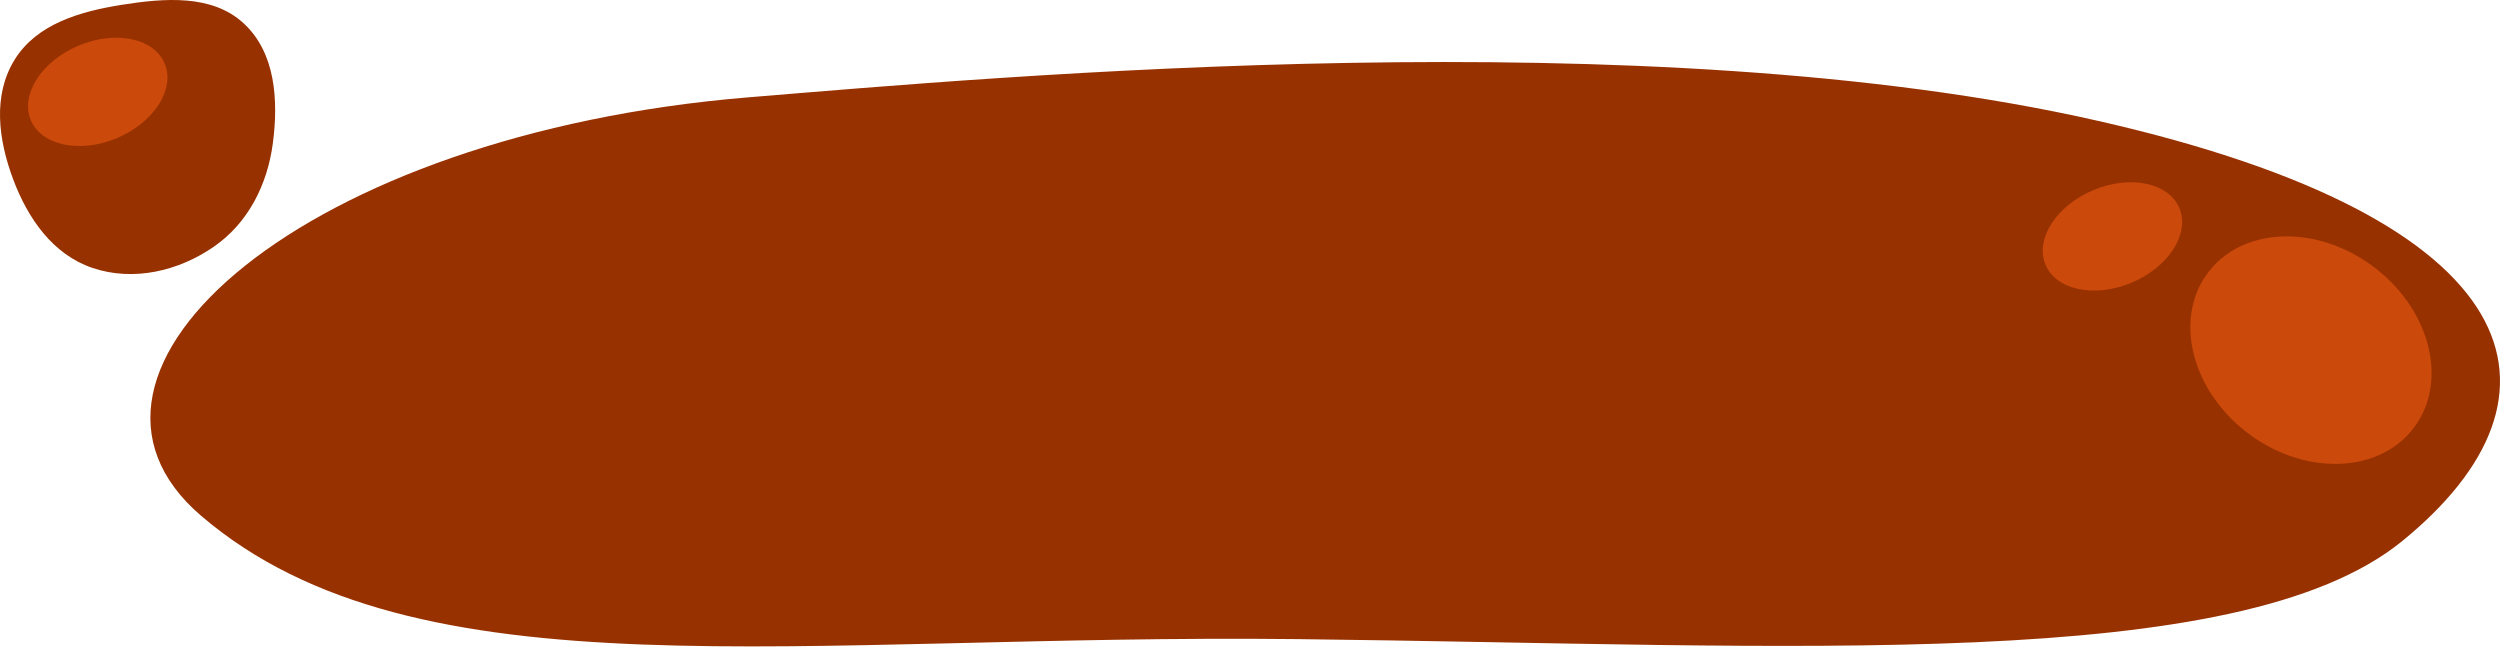 <?xml version="1.0" encoding="UTF-8"?> <svg xmlns="http://www.w3.org/2000/svg" width="1107" height="287" viewBox="0 0 1107 287" fill="none"> <path d="M89.055 228.393C14.032 164.2 135.005 59.259 331.34 43.103C443.532 33.871 729.628 8.151 929.127 53.548C1122.22 97.486 1142.86 175.228 1063.6 239.664C991.077 298.612 795.013 285.551 575.216 283.009C353.045 280.439 184.636 310.176 89.055 228.393Z" fill="#983100"></path> <ellipse rx="14.265" ry="11.543" transform="matrix(-3.143 -2.475 -2.513 3.113 1023.29 155.044)" fill="#CB490A"></ellipse> <path d="M5.811 79.351C-0.678 61.993 -3.374 42.263 6.522 26.353C16.323 10.594 35.45 5.066 53.828 2.146C72.808 -0.87 93.818 -2.572 107.815 10.255C122.008 23.262 123.345 44.386 120.806 63.527C118.393 81.724 109.943 98.695 94.686 109.24C78.953 120.114 59.02 124.717 41.031 118.667C23.37 112.728 12.287 96.676 5.811 79.351Z" fill="#983100"></path> <ellipse rx="8.043" ry="5.543" transform="matrix(-3.698 1.527 1.481 3.716 43.278 40.677)" fill="#CB490A"></ellipse> <ellipse rx="8.043" ry="5.543" transform="matrix(-3.698 1.527 1.481 3.716 935.383 104.685)" fill="#CB490A"></ellipse> </svg> 